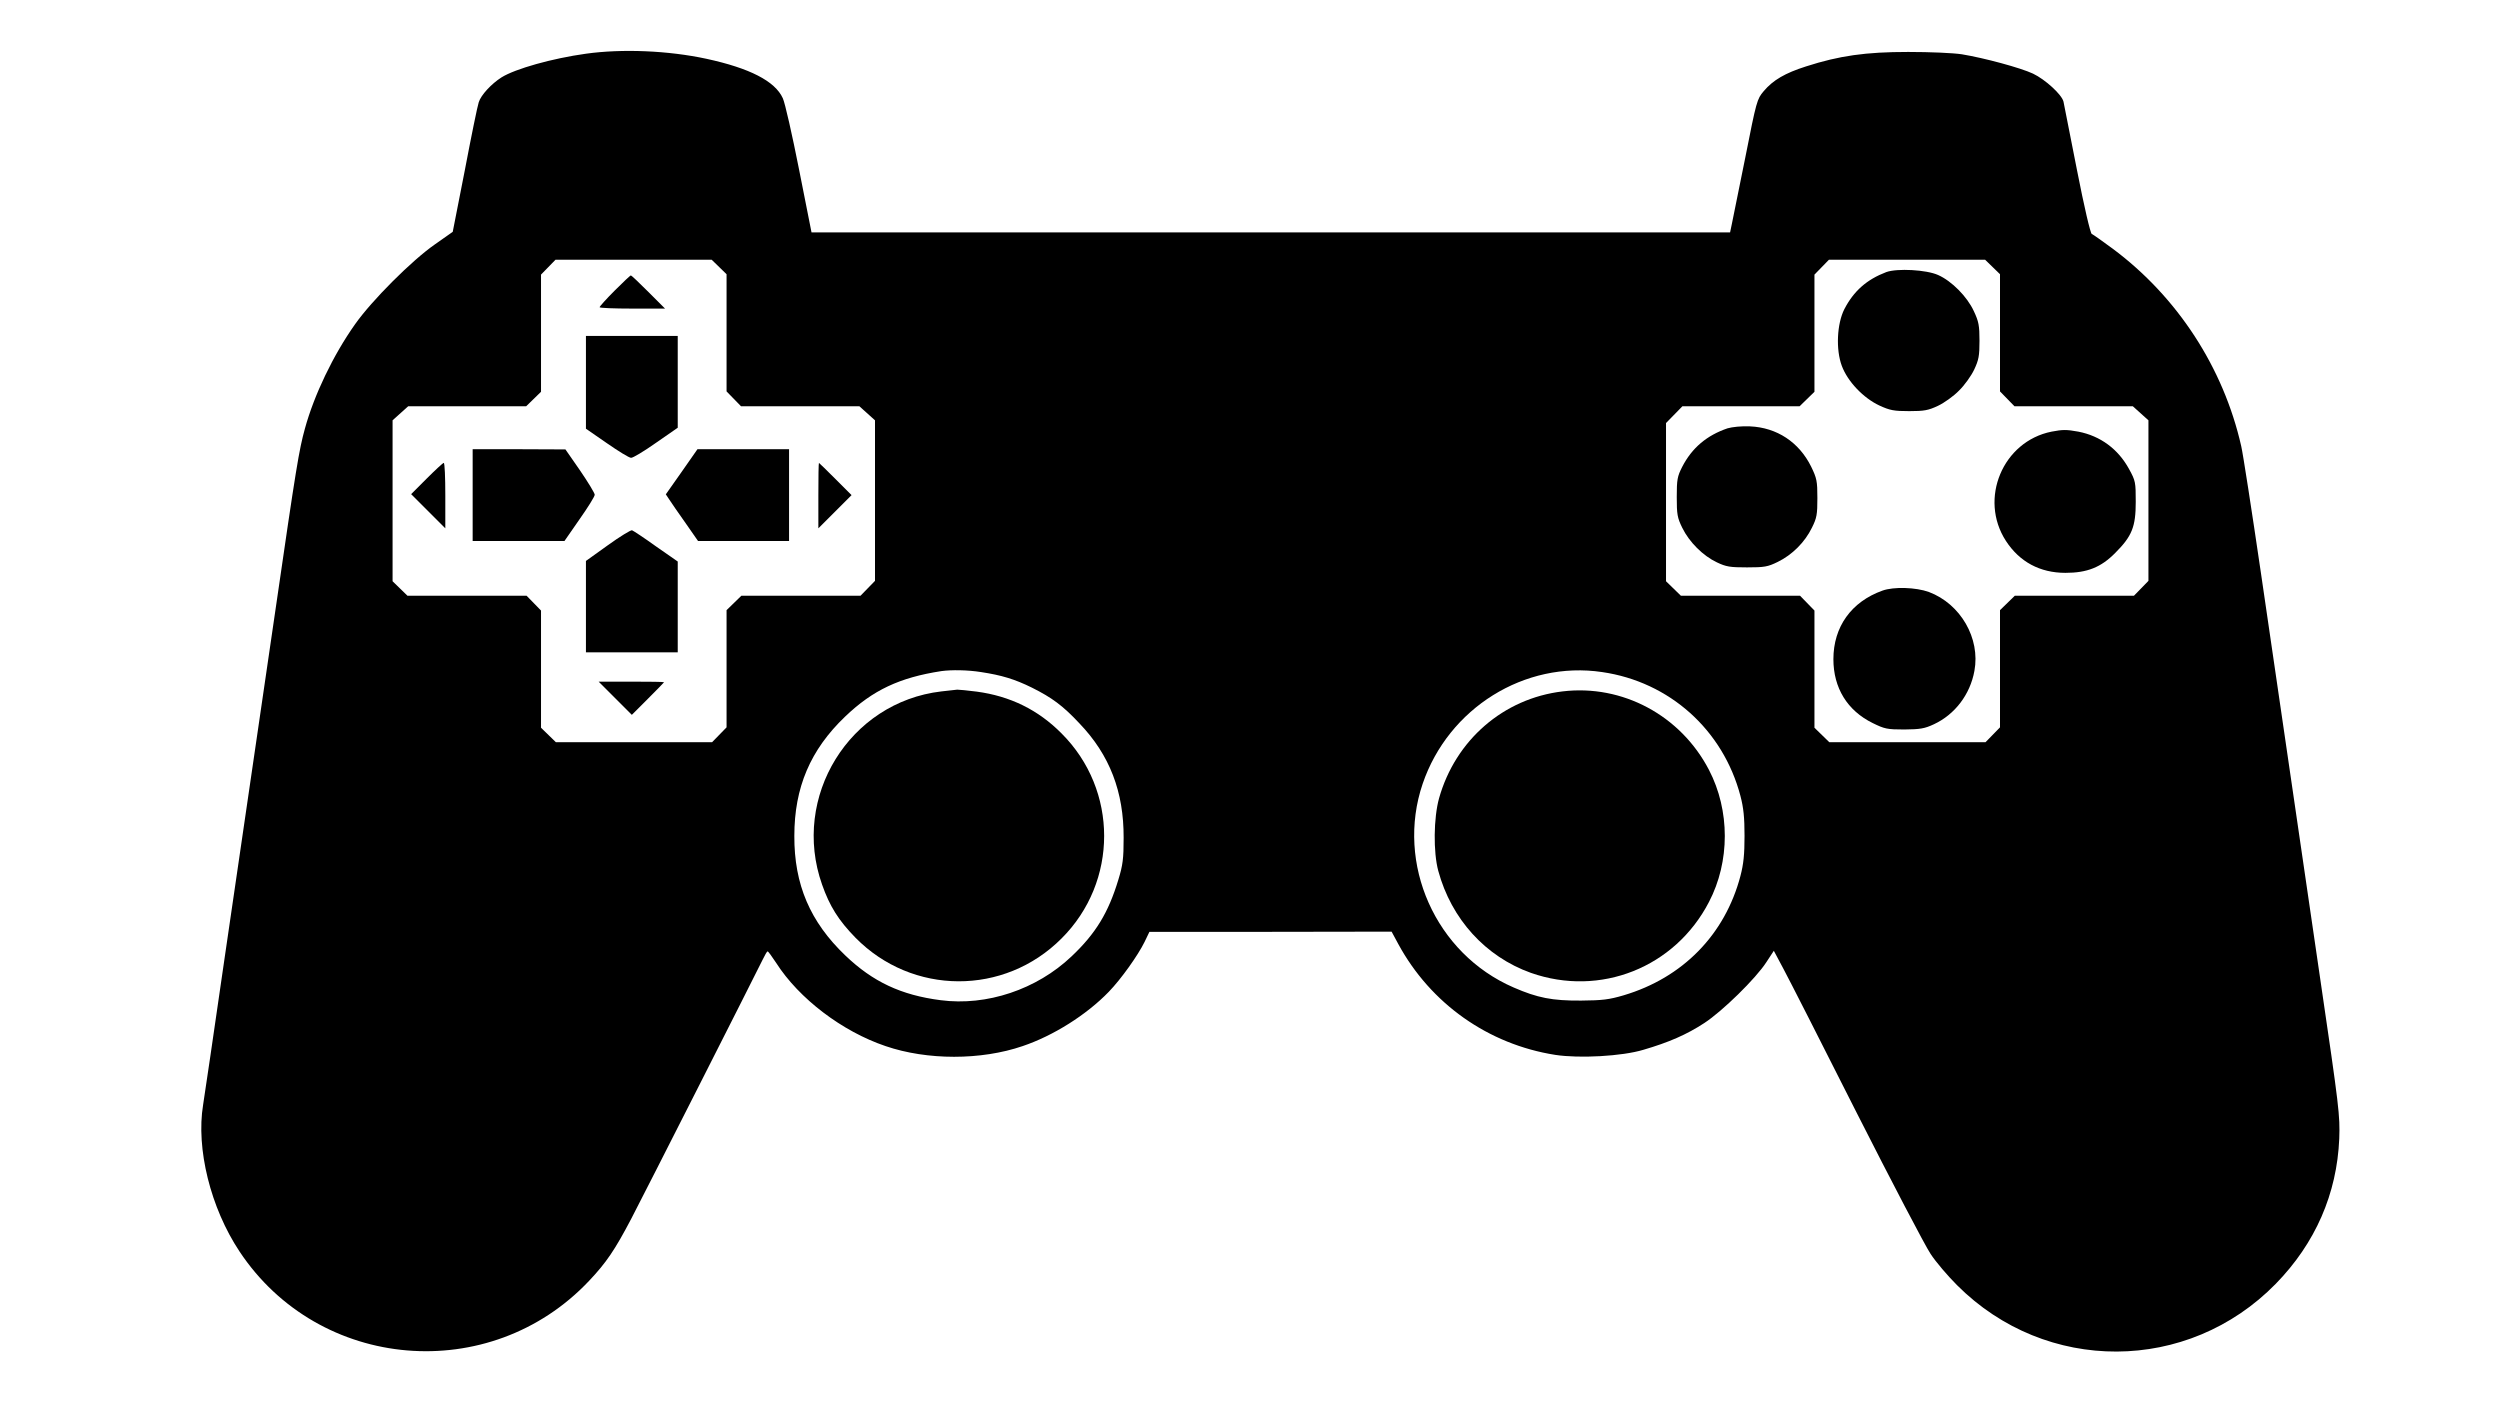  <svg version="1.0" xmlns="http://www.w3.org/2000/svg"
 width="1280pt" height="720pt" viewBox="0 0 1280 720"
 preserveAspectRatio="xMidYMid meet"><g transform="translate(0,720) scale(0.1,-0.1)"
fill="#000000" stroke="none">
<path d="M3000 6925 c-173 -24 -361 -77 -432 -121 -52 -33 -106 -91 -117 -128
-6 -17 -38 -173 -71 -347 l-62 -316 -91 -64 c-118 -82 -323 -287 -409 -409
-112 -158 -210 -363 -257 -535 -30 -109 -44 -192 -151 -930 -55 -379 -114
-780 -130 -890 -16 -110 -75 -510 -130 -890 -55 -379 -104 -717 -110 -751 -37
-225 38 -528 186 -751 407 -614 1283 -688 1790 -151 88 93 132 158 216 318 67
128 636 1251 673 1327 11 23 22 42 25 42 3 1 22 -26 44 -59 117 -183 338 -351
560 -426 213 -73 489 -73 702 0 157 53 327 160 441 278 63 65 149 186 183 255
l25 52 620 0 620 1 34 -63 c166 -306 461 -514 804 -568 124 -19 342 -7 451 26
130 38 222 78 312 137 92 60 264 228 318 312 l38 58 49 -92 c27 -50 196 -382
375 -737 180 -355 350 -680 378 -722 27 -42 89 -114 136 -161 455 -456 1182
-453 1632 7 203 208 313 461 325 743 4 120 0 155 -97 815 -102 696 -149 1021
-304 2081 -47 320 -92 612 -101 650 -91 402 -327 764 -657 1010 -53 39 -102
74 -108 76 -7 2 -39 139 -76 328 -35 179 -66 336 -69 350 -9 36 -93 113 -156
143 -64 30 -249 80 -364 99 -46 7 -163 12 -275 12 -218 0 -352 -19 -523 -74
-107 -34 -169 -70 -217 -127 -34 -40 -37 -50 -94 -339 -33 -165 -64 -318 -69
-341 l-9 -43 -2352 0 -2351 0 -64 323 c-35 177 -72 341 -83 364 -40 88 -170
154 -391 202 -195 42 -430 52 -617 26z m682 -1092 l38 -37 0 -300 0 -300 37
-38 37 -38 303 0 303 0 40 -36 40 -36 0 -411 0 -411 -37 -38 -37 -38 -305 0
-305 0 -38 -37 -38 -37 0 -300 0 -300 -37 -38 -37 -38 -400 0 -400 0 -38 37
-38 37 0 300 0 300 -37 38 -37 38 -305 0 -305 0 -38 37 -38 37 0 412 0 412 40
36 40 36 302 0 302 0 38 37 38 37 0 300 0 300 37 38 37 38 400 0 400 0 38 -37z
m6520 0 l38 -37 0 -300 0 -300 37 -38 37 -38 303 0 303 0 40 -36 40 -36 0
-411 0 -411 -37 -38 -37 -38 -305 0 -305 0 -38 -37 -38 -37 0 -300 0 -300 -37
-38 -37 -38 -400 0 -400 0 -38 37 -38 37 0 300 0 300 -37 38 -37 38 -305 0
-305 0 -38 37 -38 37 0 405 0 405 42 43 42 43 300 0 300 0 38 37 38 37 0 300
0 300 37 38 37 38 400 0 400 0 38 -37z m-5179 -2074 c105 -16 172 -36 261 -80
102 -51 158 -92 243 -183 155 -162 227 -350 226 -586 0 -106 -4 -139 -27 -214
-51 -169 -116 -276 -240 -393 -178 -169 -434 -255 -670 -224 -202 26 -347 94
-488 229 -180 172 -262 363 -261 612 0 248 82 441 260 611 142 136 279 200
493 233 52 7 134 6 203 -5z m3180 0 c345 -50 619 -296 708 -634 16 -61 21
-110 21 -205 0 -95 -5 -144 -21 -205 -79 -300 -295 -521 -598 -611 -75 -22
-108 -26 -218 -27 -148 -1 -223 14 -345 67 -400 173 -605 634 -466 1043 132
388 523 631 919 572z"/>
<path d="M3147 5712 c-42 -42 -77 -81 -77 -85 0 -4 75 -7 167 -7 l168 0 -85
85 c-47 47 -87 85 -90 85 -3 0 -40 -35 -83 -78z"/>
<path d="M3000 5243 l0 -238 107 -74 c59 -41 114 -75 124 -75 9 -1 67 34 128
77 l111 77 0 235 0 235 -235 0 -235 0 0 -237z"/>
<path d="M2420 4665 l0 -235 235 0 235 0 77 111 c43 61 78 117 78 126 0 8 -34
64 -75 124 l-75 108 -237 1 -238 0 0 -235z"/>
<path d="M3490 4784 l-81 -115 18 -27 c10 -16 47 -69 83 -120 l64 -92 233 0
233 0 0 235 0 235 -234 0 -235 0 -81 -116z"/>
<path d="M2185 4750 l-80 -80 88 -88 87 -87 0 168 c0 92 -3 167 -8 167 -4 0
-43 -36 -87 -80z"/>
<path d="M4190 4663 l0 -168 85 85 85 85 -82 82 c-46 46 -84 83 -85 83 -2 0
-3 -75 -3 -167z"/>
<path d="M3113 4409 l-113 -81 0 -234 0 -234 235 0 235 0 0 233 0 232 -112 78
c-61 44 -116 80 -122 82 -6 2 -62 -32 -123 -76z"/>
<path d="M3150 3625 l85 -85 82 82 c46 46 83 84 83 85 0 2 -75 3 -167 3 l-168
0 85 -85z"/>
<path d="M9658 5807 c-100 -38 -167 -97 -215 -190 -38 -75 -44 -207 -13 -290
30 -81 111 -165 192 -203 54 -25 75 -29 153 -29 77 0 98 4 147 27 32 15 81 50
108 78 28 27 63 76 78 108 23 49 27 70 27 147 0 78 -4 99 -29 152 -34 74 -113
154 -183 185 -60 27 -209 35 -265 15z"/>
<path d="M8845 5007 c-106 -36 -182 -100 -232 -197 -25 -49 -28 -65 -28 -155
0 -89 3 -106 28 -157 36 -74 107 -144 177 -177 48 -23 68 -26 155 -26 89 0
106 3 157 28 74 36 139 101 175 175 25 50 28 68 28 152 0 87 -3 101 -32 161
-62 125 -175 200 -313 206 -44 2 -91 -3 -115 -10z"/>
<path d="M10504 4990 c-250 -50 -373 -344 -234 -559 70 -108 175 -164 305
-164 111 0 182 28 255 102 86 86 105 134 105 261 0 101 -1 108 -34 168 -56
103 -147 170 -260 192 -61 11 -79 11 -137 0z"/>
<path d="M9638 4176 c-159 -57 -251 -185 -251 -351 0 -147 71 -263 201 -327
61 -30 74 -33 162 -33 81 1 103 4 152 27 107 50 185 152 207 273 31 167 -71
343 -233 404 -66 24 -180 28 -238 7z"/>
<path d="M4820 3660 c-471 -55 -770 -540 -611 -989 39 -111 84 -183 171 -272
291 -296 762 -298 1055 -4 291 290 291 760 0 1050 -120 121 -263 191 -435 214
-46 6 -90 10 -99 10 -9 -1 -45 -5 -81 -9z"/>
<path d="M8000 3660 c-302 -36 -548 -249 -632 -547 -28 -101 -30 -276 -4 -372
67 -247 242 -439 474 -522 355 -125 738 27 912 363 108 207 108 468 0 676
-145 279 -443 439 -750 402z"/>
</g>
</svg>

